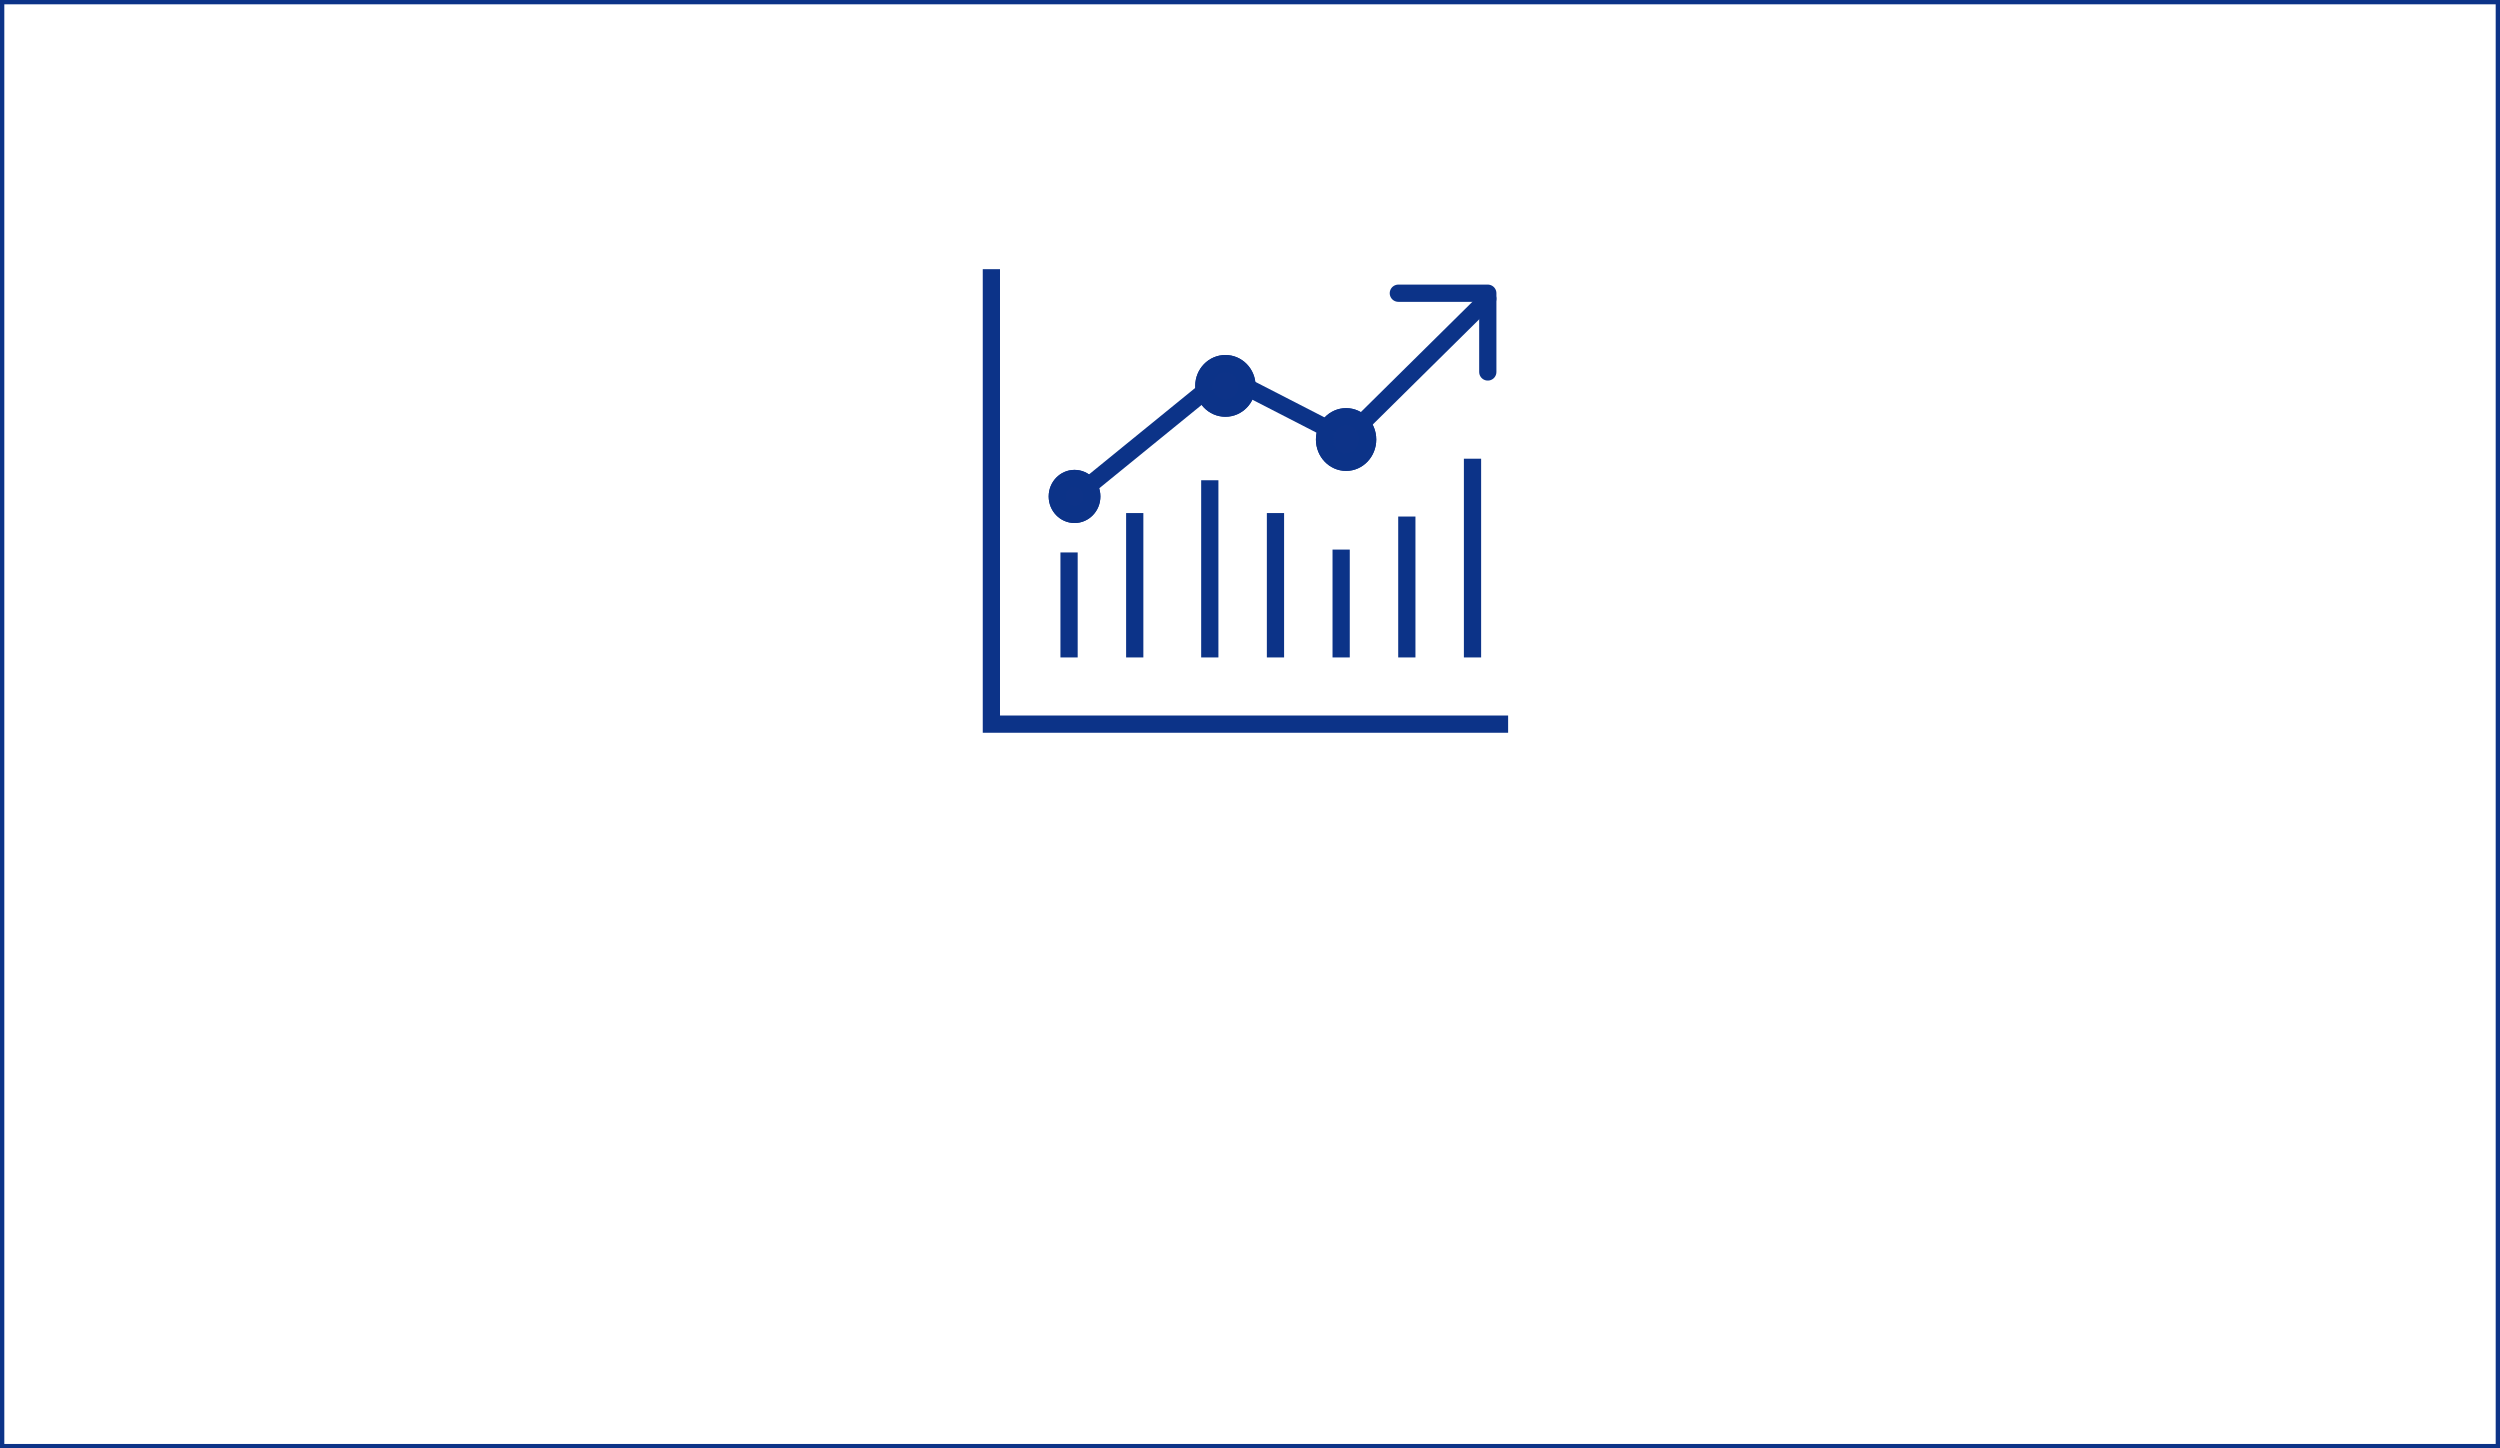 <svg xmlns="http://www.w3.org/2000/svg" width="290" height="168" viewBox="0 0 290 168">
  <g id="グループ_17745" data-name="グループ 17745" transform="translate(-1107 -3944)">
    <g id="長方形_5962" data-name="長方形 5962" transform="translate(1107 3944)" fill="none" stroke="#0c3388" stroke-width="0.5">
      <rect width="290" height="168" stroke="none"/>
      <rect x="0.25" y="0.25" width="289.5" height="167.5" fill="none"/>
    </g>
    <g id="グループ_12792" data-name="グループ 12792" transform="translate(1222 3975.225)">
      <g id="グループ_40" data-name="グループ 40">
        <path id="パス_2106" data-name="パス 2106" d="M851.4,4011.66v52.775h59.942" transform="translate(-851.4 -4011.66)" fill="none" stroke="#0c3388" stroke-width="2"/>
        <path id="パス_2109" data-name="パス 2109" d="M1229.561,4021.544l17.725-14.43,14.194,7.294,16.388-16.2" transform="translate(-1220.288 -3994.78)" fill="none" stroke="#0c3388" stroke-linecap="round" stroke-linejoin="round" stroke-width="2"/>
        <path id="パス_2110" data-name="パス 2110" d="M1270.4,4001.211h10.376v9.135" transform="translate(-1223.192 -3998.423)" fill="none" stroke="#0c3388" stroke-linecap="round" stroke-linejoin="round" stroke-width="2"/>
        <g id="楕円形_197" data-name="楕円形 197" transform="translate(6.646 23.281)" fill="#0d3388" stroke="#0c3388" stroke-width="2">
          <ellipse cx="3" cy="3.082" rx="3" ry="3.082" stroke="none"/>
          <ellipse cx="3" cy="3.082" rx="2" ry="2.082" fill="none"/>
        </g>
        <g id="楕円形_198" data-name="楕円形 198" transform="translate(23.646 9.955)" fill="#0d3388" stroke="#0c3388" stroke-width="2">
          <ellipse cx="3.5" cy="3.582" rx="3.5" ry="3.582" stroke="none"/>
          <ellipse cx="3.5" cy="3.582" rx="2.5" ry="2.582" fill="none"/>
        </g>
        <g id="楕円形_199" data-name="楕円形 199" transform="translate(37.646 16.118)" fill="#0d3388" stroke="#0c3388" stroke-width="2">
          <ellipse cx="3.5" cy="3.641" rx="3.5" ry="3.641" stroke="none"/>
          <ellipse cx="3.5" cy="3.641" rx="2.5" ry="2.641" fill="none"/>
        </g>
      </g>
      <line id="線_40" data-name="線 40" y1="12.18" transform="translate(9.011 32.858)" fill="none" stroke="#0c3388" stroke-width="2"/>
      <line id="線_41" data-name="線 41" y1="16.748" transform="translate(16.629 28.29)" fill="none" stroke="#0c3388" stroke-width="2"/>
      <line id="線_43" data-name="線 43" y1="16.748" transform="translate(32.955 28.29)" fill="none" stroke="#0c3388" stroke-width="2"/>
      <line id="線_44" data-name="線 44" y1="12.512" transform="translate(40.573 32.526)" fill="none" stroke="#0c3388" stroke-width="2"/>
      <line id="線_45" data-name="線 45" y1="16.345" transform="translate(48.192 28.693)" fill="none" stroke="#0c3388" stroke-width="2"/>
      <line id="線_46" data-name="線 46" y1="23.053" transform="translate(55.811 21.985)" fill="none" stroke="#0c3388" stroke-width="2"/>
      <line id="線_42" data-name="線 42" y1="20.554" transform="translate(25.336 24.484)" fill="none" stroke="#0c3388" stroke-width="2"/>
    </g>
  </g>
</svg>
